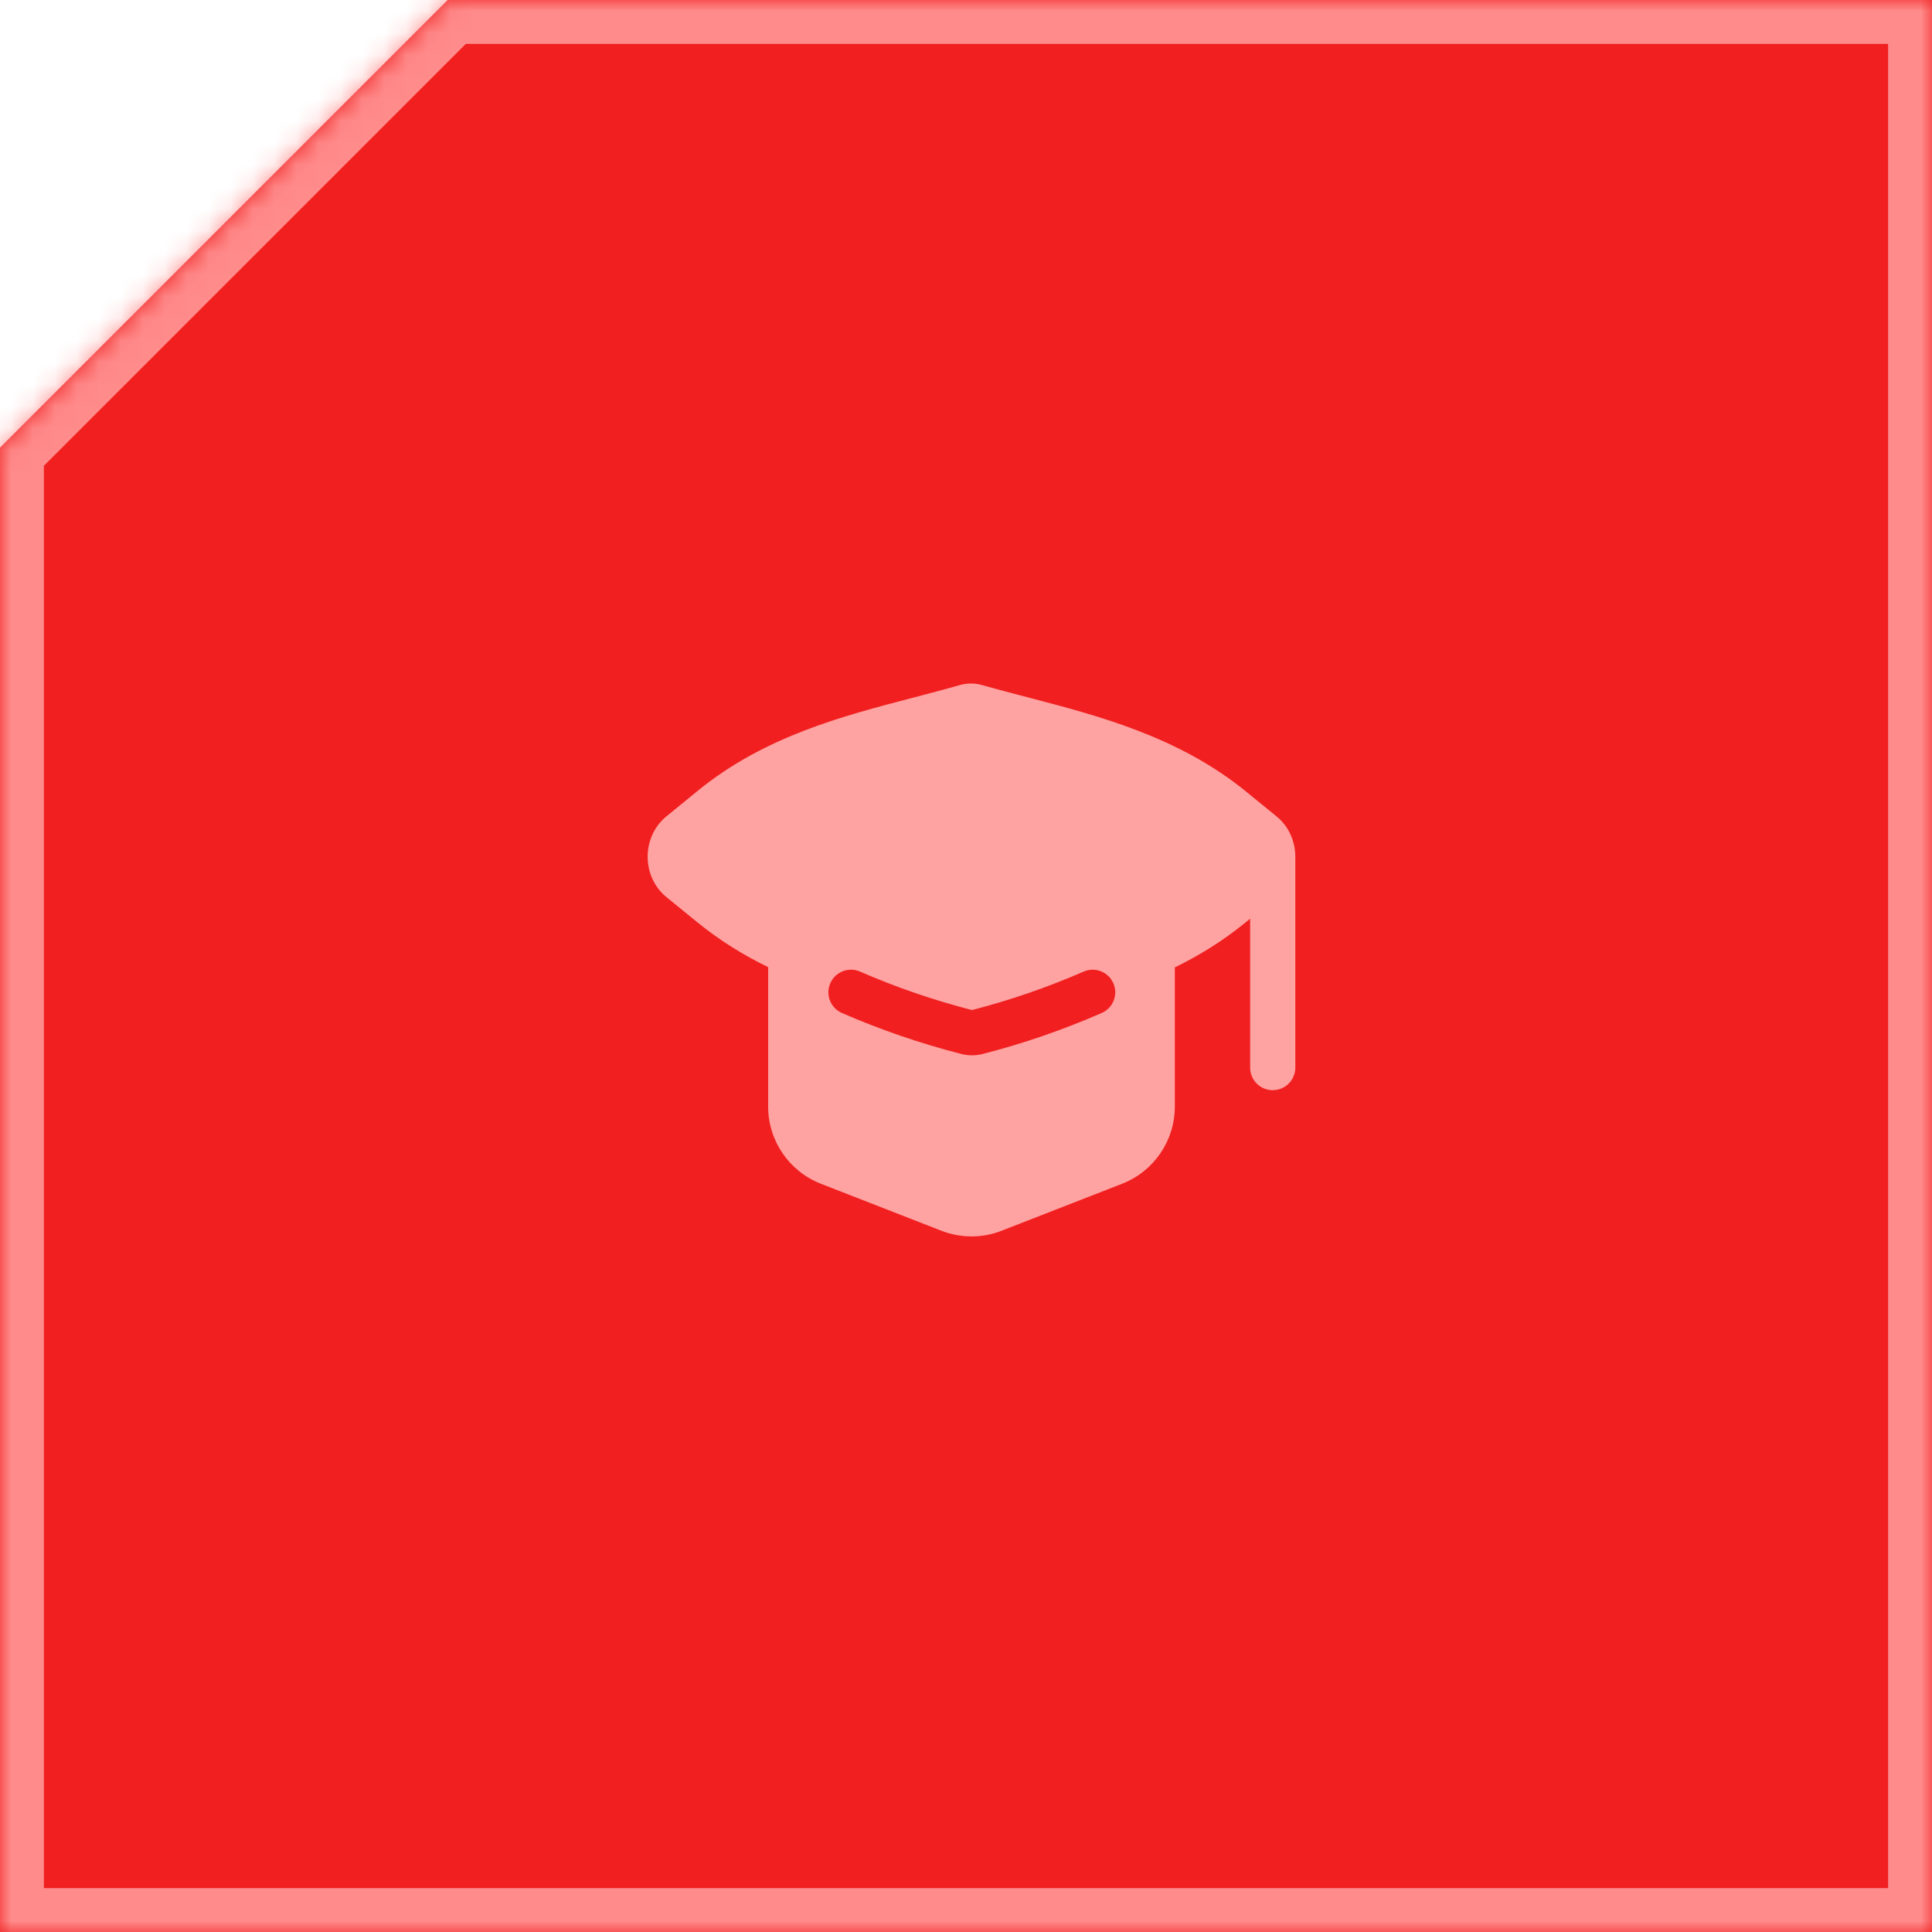 <?xml version="1.0" encoding="UTF-8"?> <svg xmlns="http://www.w3.org/2000/svg" width="88" height="88" viewBox="0 0 88 88" fill="none"><mask id="path-1-inside-1_130_12176" fill="white"><path fill-rule="evenodd" clip-rule="evenodd" d="M0 20.389V88H88V0H20.389L0 20.389Z"></path></mask><path fill-rule="evenodd" clip-rule="evenodd" d="M0 20.389V88H88V0H20.389L0 20.389Z" fill="#F11F1F"></path><path d="M0 88H-2V90H0V88ZM0 20.389L-1.414 18.974L-2 19.56V20.389H0ZM88 88V90H90V88H88ZM88 0H90V-2H88V0ZM20.389 0V-2H19.56L18.974 -1.414L20.389 0ZM2 88V20.389H-2V88H2ZM88 86H0V90H88V86ZM86 0V88H90V0H86ZM20.389 2H88V-2H20.389V2ZM18.974 -1.414L-1.414 18.974L1.414 21.803L21.803 1.414L18.974 -1.414Z" fill="#FF8B8B" mask="url(#path-1-inside-1_130_12176)"></path><path fill-rule="evenodd" clip-rule="evenodd" d="M44.738 31.205C44.404 31.11 44.051 31.11 43.717 31.205C43.006 31.408 42.288 31.595 41.567 31.784C38.351 32.623 34.81 33.548 31.782 36.019L30.354 37.184C29.215 38.114 29.215 39.934 30.355 40.862L31.76 42.006C32.798 42.852 33.88 43.513 34.988 44.052V50.404C34.988 51.959 35.942 53.354 37.391 53.919L42.879 56.059C43.761 56.403 44.739 56.403 45.621 56.059L51.109 53.919C52.558 53.354 53.512 51.959 53.512 50.404V44.064C54.613 43.527 55.687 42.869 56.718 42.028L56.942 41.846V48.628C56.942 49.197 57.403 49.657 57.971 49.657C58.539 49.657 59 49.197 59 48.628V39.024C59 38.336 58.715 37.649 58.145 37.185L56.74 36.041C53.689 33.556 49.999 32.594 46.883 31.781C46.164 31.593 45.448 31.407 44.738 31.205ZM39.172 44.254C38.651 44.028 38.045 44.266 37.818 44.788C37.591 45.309 37.83 45.915 38.351 46.142C40.105 46.904 41.919 47.528 43.779 48.005C44.104 48.089 44.444 48.089 44.768 48.005C46.623 47.528 48.432 46.904 50.18 46.141C50.701 45.914 50.939 45.307 50.712 44.786C50.484 44.266 49.878 44.028 49.357 44.255C47.715 44.971 46.015 45.558 44.273 46.007C42.525 45.558 40.82 44.971 39.172 44.254Z" fill="#FFA2A2"></path></svg> 